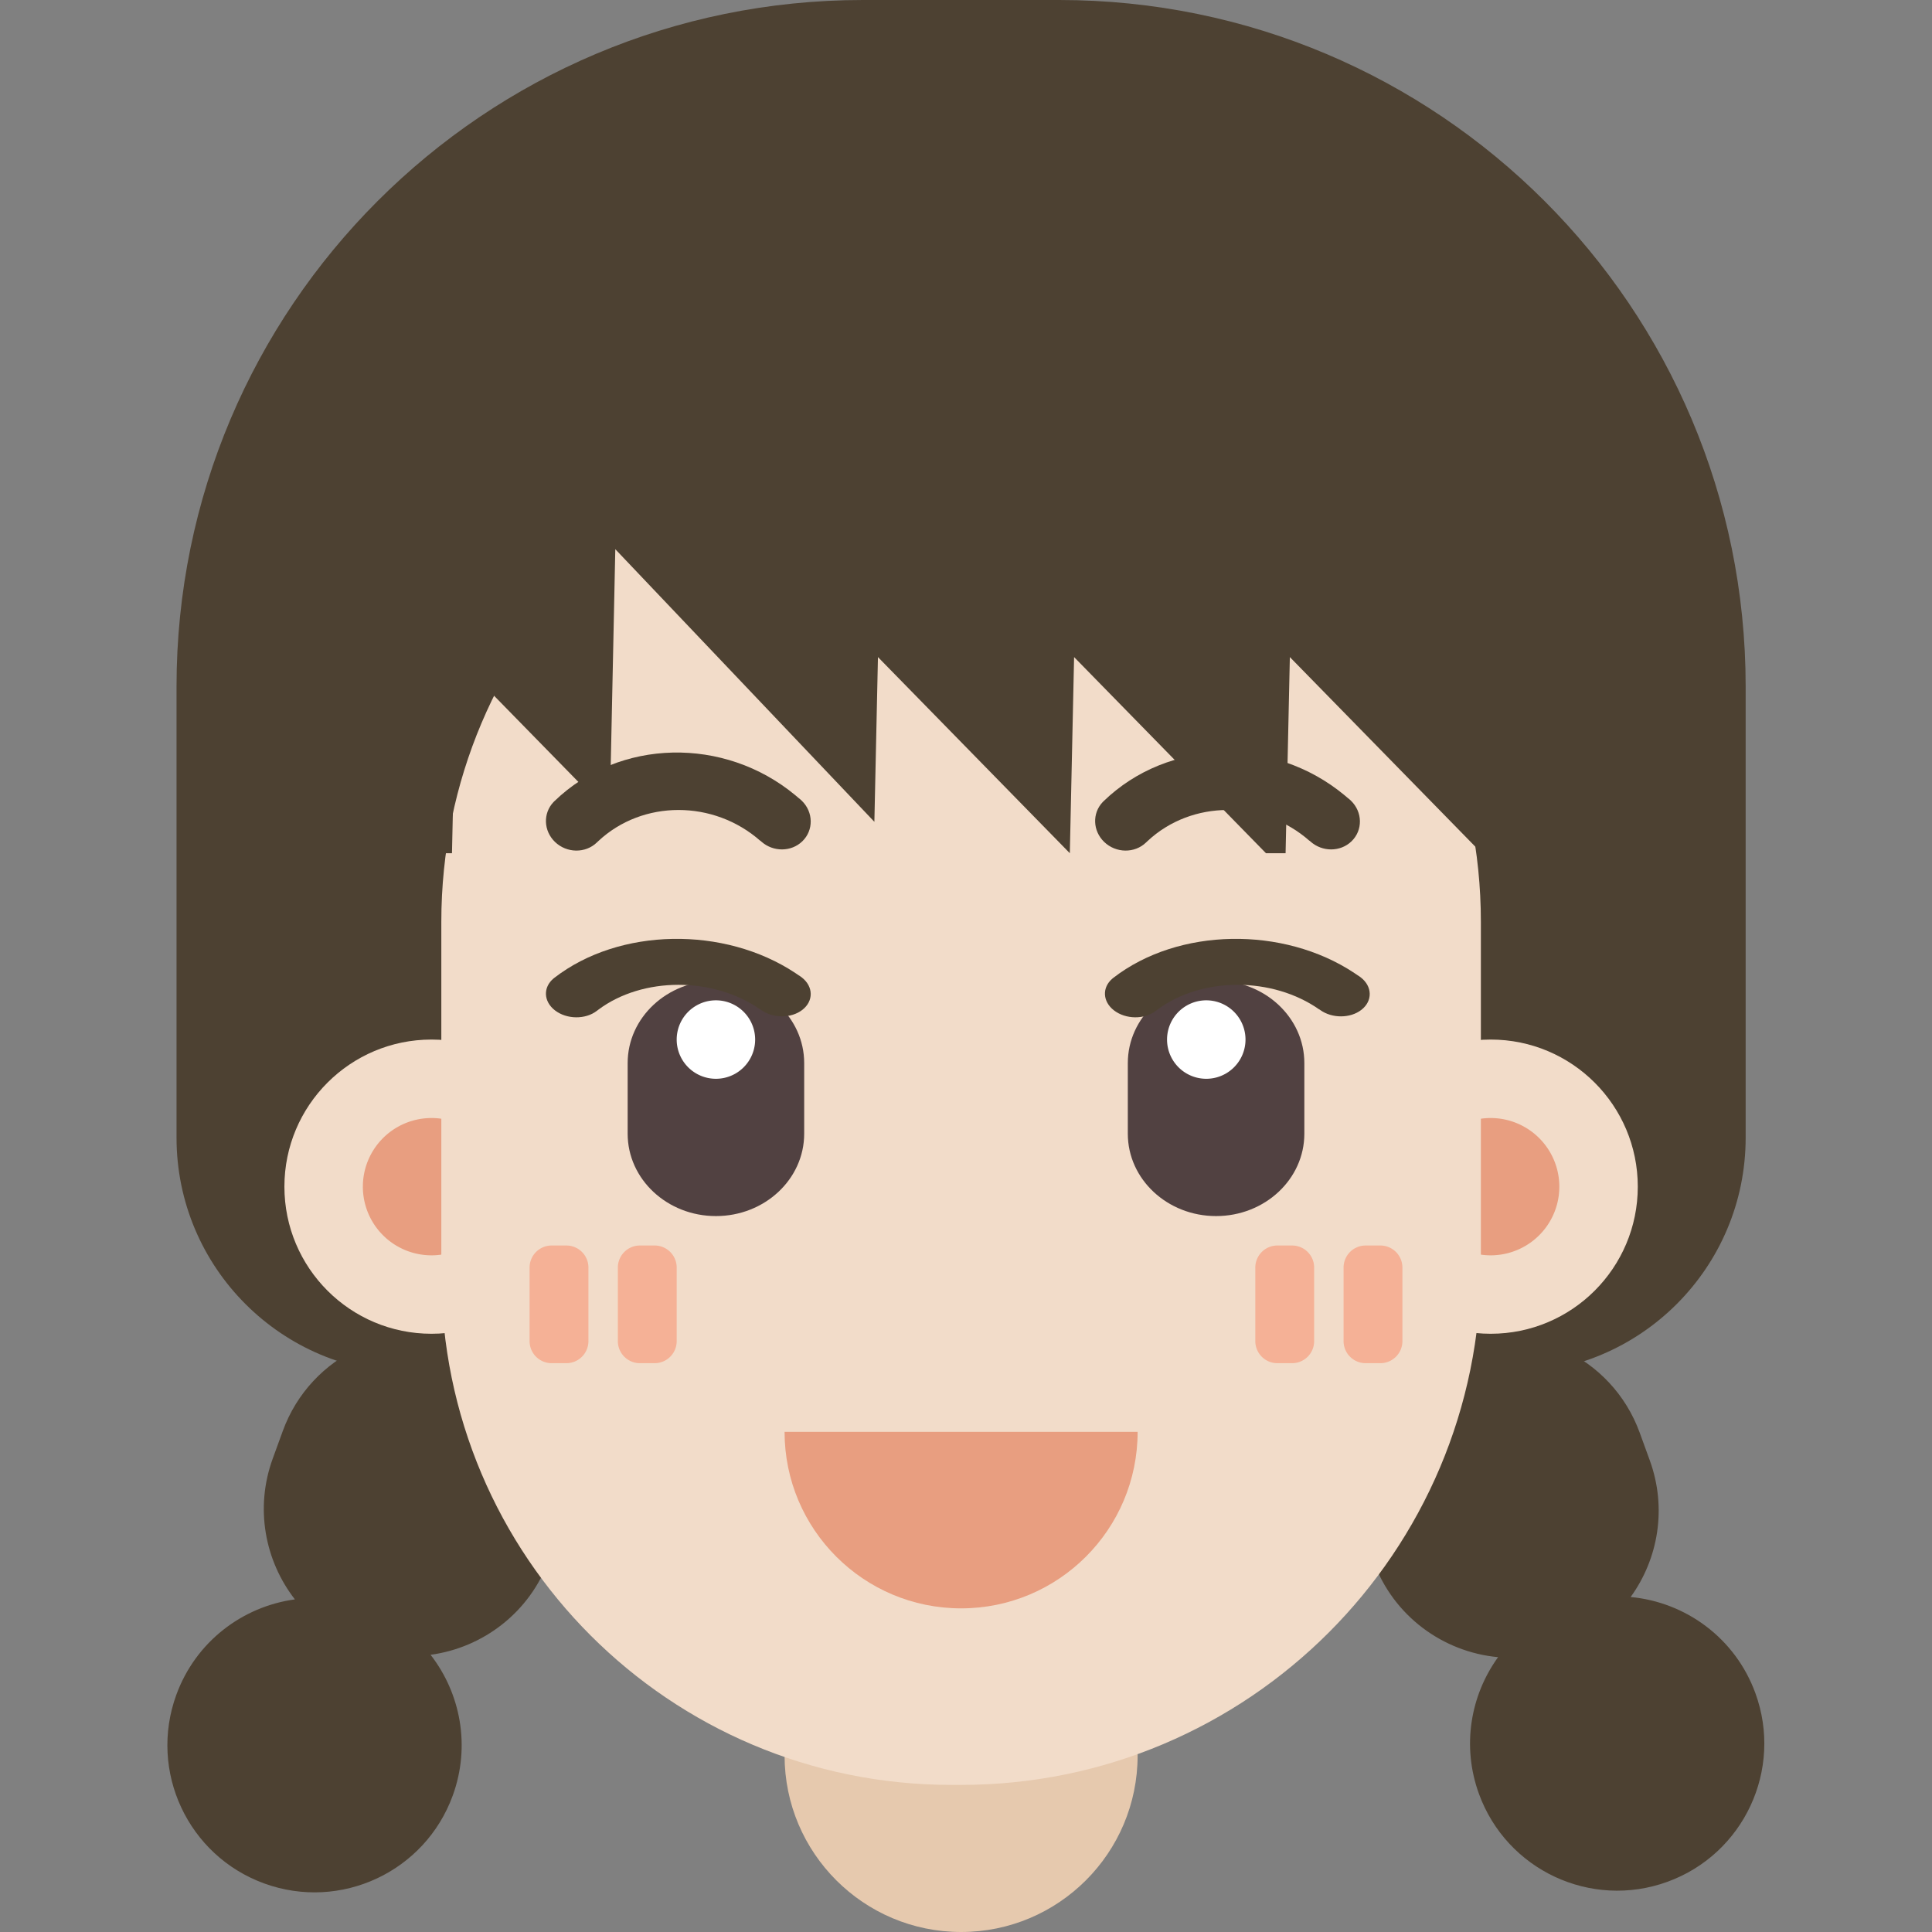<?xml version="1.0" standalone="no"?><!DOCTYPE svg PUBLIC "-//W3C//DTD SVG 1.1//EN" "http://www.w3.org/Graphics/SVG/1.1/DTD/svg11.dtd"><svg class="icon" width="64px" height="64.00px" viewBox="0 0 1024 1024" version="1.1" xmlns="http://www.w3.org/2000/svg"><rect x="0" y="0" width="1024" height="1024" fill="#808080" stroke="none"/><path d="M457.421 0h103.959c200.954 0 363.858 162.904 363.858 363.858v239.107c0 68.899-55.852 124.751-124.751 124.751H218.315c-68.899 0-124.751-55.852-124.751-124.751V363.858C93.563 162.904 256.468 0 457.421 0z" fill="#4D4132" /><path d="M249.814 711.862c40.461 14.726 61.326 59.47 46.6 99.936l-5.338 14.653c-10.256 28.183-35.071 46.86-62.864 50.623 15.921 20.464 21.286 48.424 11.758 74.591-14.726 40.471-59.465 61.336-99.931 46.605-40.466-14.726-61.331-59.47-46.605-99.936 10.261-28.183 35.076-46.854 62.869-50.623-15.921-20.464-21.286-48.424-11.758-74.591l5.333-14.658c14.726-40.466 59.465-61.326 99.931-46.6zM769.144 712.751c40.466-14.726 85.21 6.134 99.936 46.6l5.333 14.658c9.2 25.262 4.522 52.193-10.141 72.444 29.098 2.693 55.478 21.707 66.134 50.992 14.731 40.466-6.134 85.21-46.6 99.936-40.461 14.726-85.205-6.134-99.931-46.6-9.2-25.262-4.522-52.198 10.141-72.449-29.098-2.693-55.478-21.707-66.134-50.992l-5.333-14.658c-14.731-40.461 6.134-85.205 46.6-99.931z" fill="#4D4132" /><path d="M415.838 810.883h187.127v119.553c0 51.673-41.89 93.563-93.563 93.563s-93.563-41.89-93.563-93.563v-119.553z" fill="#E6C9AE" /><path d="M150.741 628.954c0 43.06 34.91 77.97 77.97 77.97 43.06 0 77.97-34.91 77.97-77.97 0-43.06-34.91-77.97-77.97-77.97-43.06 0-77.97 34.91-77.97 77.97z" fill="#F2DCC9" /><path d="M192.325 628.96a36.386 36.386 0 1 0 72.772 0.01 36.386 36.386 0 0 0-72.772-0.01z" fill="#E89E80" /><path d="M712.122 628.954c0 43.06 34.91 77.97 77.97 77.97 43.06 0 77.97-34.91 77.97-77.97 0-43.06-34.91-77.97-77.97-77.97-43.06 0-77.97 34.91-77.97 77.97z" fill="#F2DCC9" /><path d="M753.706 628.96a36.386 36.386 0 1 0 72.772 0.01 36.386 36.386 0 0 0-72.772-0.01z" fill="#E89E80" /><path d="M504.203 218.315h10.396c149.28 0 270.294 121.014 270.294 270.294v181.929c0 152.15-123.343 275.492-275.492 275.492h-5.198c-149.28 0-270.294-121.014-270.294-270.294V488.609c0-149.28 121.014-270.294 270.294-270.294z" fill="#F2DCC9" /><path d="M415.838 758.904c0 51.673 41.89 93.563 93.563 93.563s93.563-41.89 93.563-93.563H415.838z" fill="#E89E80" /><path d="M300.183 660.142a11.695 11.695 0 0 1 11.695 11.695v38.985a11.695 11.695 0 0 1-11.695 11.695h-7.797a11.695 11.695 0 0 1-11.695-11.695v-38.985a11.695 11.695 0 0 1 11.695-11.695h7.797z m46.782 0a11.695 11.695 0 0 1 11.695 11.695v38.985a11.695 11.695 0 0 1-11.695 11.695h-7.797a11.695 11.695 0 0 1-11.695-11.695v-38.985a11.695 11.695 0 0 1 11.695-11.695h7.797zM684.832 660.142a11.695 11.695 0 0 1 11.695 11.695v38.985a11.695 11.695 0 0 1-11.695 11.695h-7.797a11.695 11.695 0 0 1-11.695-11.695v-38.985a11.695 11.695 0 0 1 11.695-11.695h7.797z m46.782 0a11.695 11.695 0 0 1 11.695 11.695v38.985a11.695 11.695 0 0 1-11.695 11.695h-7.797a11.695 11.695 0 0 1-11.695-11.695v-38.985a11.695 11.695 0 0 1 11.695-11.695h7.797z" fill="#F5B196" /><path d="M644.548 519.797c25.834 0 46.782 19.544 46.782 43.663v37.425c0 24.119-20.948 43.663-46.782 43.663s-46.782-19.544-46.782-43.663V563.46C597.766 539.341 618.714 519.797 644.548 519.797zM379.452 519.797c25.834 0 46.782 19.544 46.782 43.663v37.425c0 24.119-20.948 43.663-46.782 43.663s-46.782-19.544-46.782-43.663V563.46C332.67 539.341 353.618 519.797 379.452 519.797z" fill="#514141" /><path d="M379.452 550.985m-20.792 0a20.792 20.792 0 1 0 41.584 0 20.792 20.792 0 1 0-41.584 0Z" fill="#FFFFFF" /><path d="M639.35 550.985m-20.792 0a20.792 20.792 0 1 0 41.584 0 20.792 20.792 0 1 0-41.584 0Z" fill="#FFFFFF" /><path d="M422.626 516.455l0.671 0.463c0.572 0.338 1.118 0.707 1.637 1.112 6.227 4.824 6.373 12.538 0.322 17.226-5.889 4.564-15.48 4.574-21.728 0.12l-0.504-0.369-0.052 0.042c-24.732-17.413-62.324-17.476-85.844 0.12l-0.774 0.587c-6.05 4.689-15.999 4.574-22.232-0.25-6.061-4.699-6.357-12.137-0.785-16.852l0.468-0.374c34.504-26.738 90.174-27.456 127.693-2.589l1.128 0.764zM718.91 516.455l0.671 0.463c0.572 0.338 1.118 0.707 1.637 1.112 6.227 4.824 6.373 12.538 0.322 17.226-5.889 4.564-15.48 4.574-21.728 0.12l-0.504-0.369-0.052 0.042c-24.732-17.413-62.324-17.476-85.844 0.12l-0.774 0.587c-6.05 4.689-15.999 4.574-22.232-0.25-6.061-4.699-6.357-12.137-0.785-16.852l0.468-0.374c34.504-26.738 90.174-27.456 127.693-2.589l1.128 0.764zM422.626 422.403l0.671 0.572c0.572 0.426 1.118 0.889 1.637 1.398 6.227 6.03 6.373 15.672 0.322 21.53-5.889 5.707-15.48 5.723-21.728 0.156l-0.504-0.468-0.052 0.052c-24.732-21.769-62.324-21.847-85.844 0.151l-0.774 0.733c-6.05 5.858-15.999 5.718-22.232-0.312-6.061-5.874-6.357-15.168-0.785-21.062l0.468-0.468c34.504-33.423 90.174-34.317 127.693-3.233l1.128 0.951zM713.712 422.403l0.671 0.572c0.572 0.426 1.118 0.889 1.637 1.398 6.227 6.03 6.373 15.672 0.322 21.53-5.889 5.707-15.48 5.723-21.728 0.156l-0.504-0.468-0.052 0.052c-24.732-21.769-62.324-21.847-85.844 0.151l-0.774 0.733c-6.05 5.858-15.999 5.718-22.232-0.312-6.061-5.874-6.357-15.168-0.785-21.062l0.468-0.468c34.504-33.423 90.174-34.317 127.693-3.233l1.128 0.951z" fill="#4D4132" /><path d="M233.909 176.731v275.492h5.65l2.261-103.959L323.158 431.411 326.121 291.086l137.315 144.493L465.333 348.264l101.698 103.959 2.261-103.959 101.698 103.959h10.396l2.261-103.959 101.698 103.959H790.091V176.731H233.909z" fill="#4D4132" /></svg>